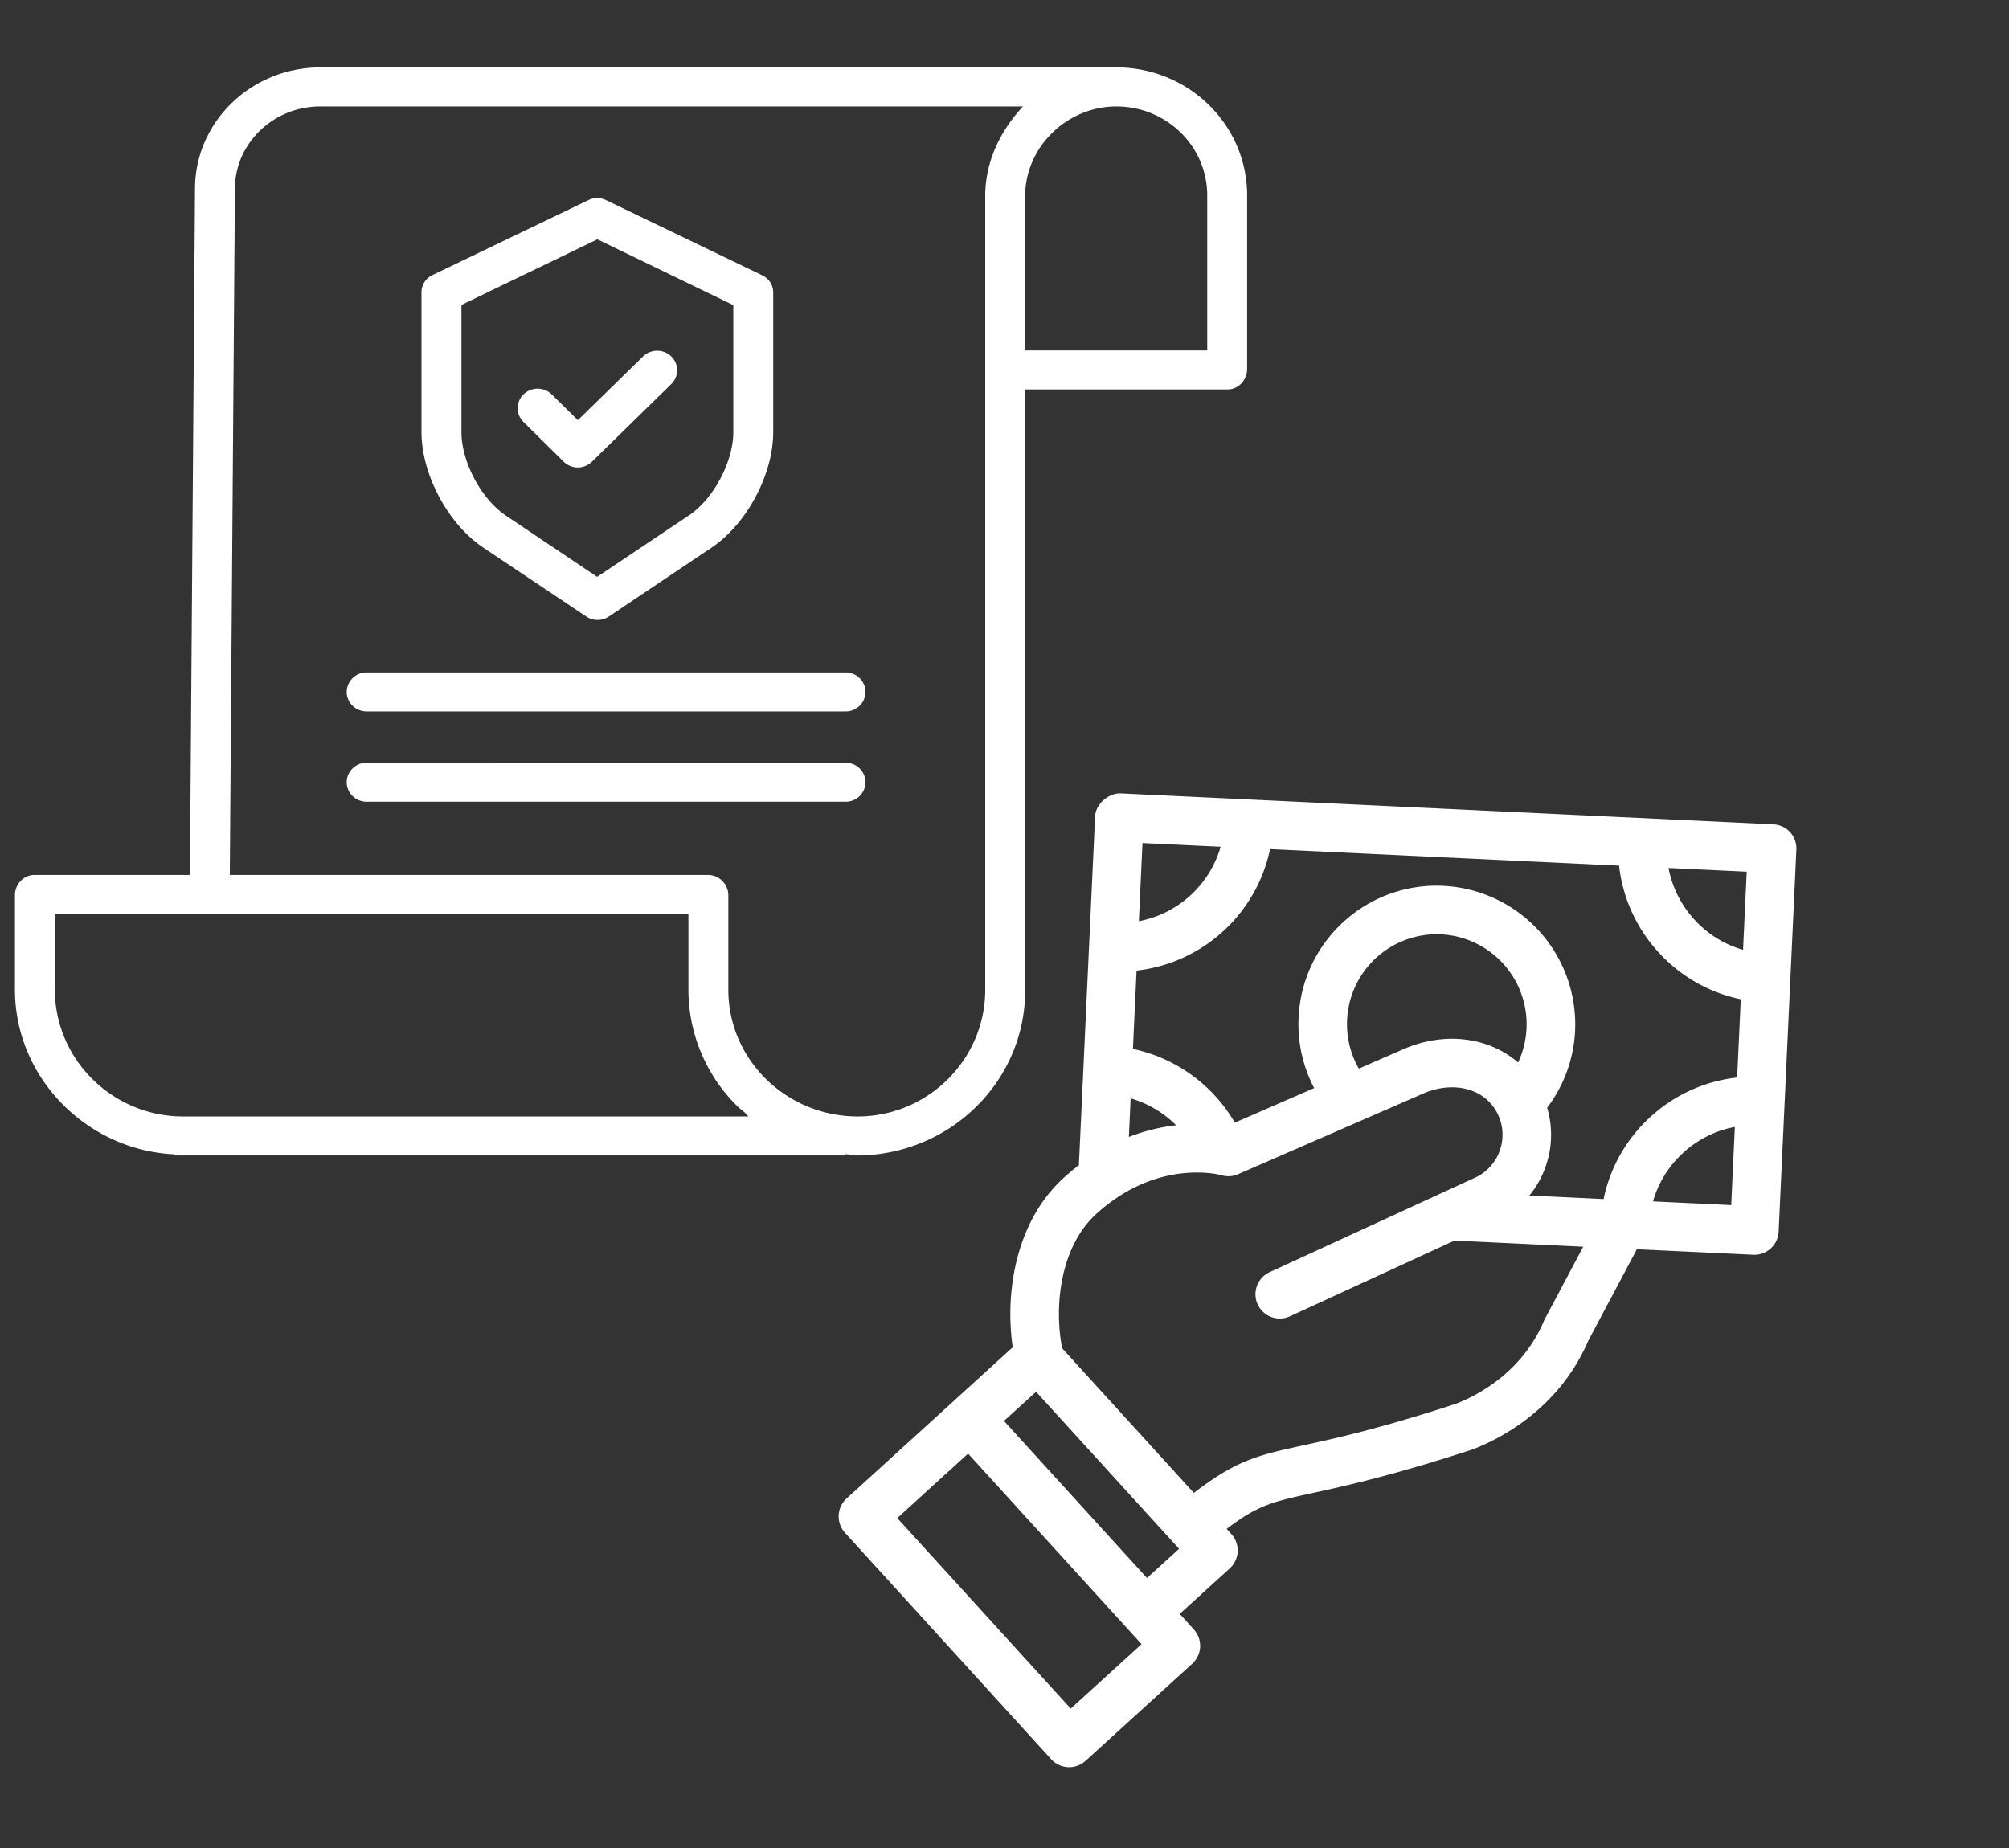 <svg width="75" height="69" fill="none" xmlns="http://www.w3.org/2000/svg"><rect width="100%" height="100%" fill="#333333" stroke="none"/><g clip-path="url(#clip0)" fill="#fff"><path d="M41.707 2.516H11.962c-2.581 0-4.682 2.035-4.682 4.529l-.19 25.623H1.284c-.412 0-.726.355-.726.758v3.526c0 3.301 2.7 6.001 5.96 6.149v.042h25.048v-.047c.186.007.3.047.427.047h.018c3.476-.02 6.278-2.791 6.26-6.191V14.54h7.561c.412 0 .726-.364.726-.766v-6.47c.005-2.63-2.163-4.77-4.85-4.788zM6.843 41.686h-.005c-2.65 0-4.79-2.143-4.79-4.734v-2.827H25.7v2.814a6.1 6.1 0 001.84 4.377c.126.124.258.188.392.37H6.843zm29.938-4.735c0 2.592-2.12 4.735-4.771 4.735h-.015c-2.664-.019-4.812-2.14-4.805-4.746v-3.514a.763.763 0 00-.745-.758H8.579L8.77 7.05c0-1.695 1.432-3.077 3.192-3.077H38.19c-.849.911-1.41 2.064-1.41 3.35v29.628zm8.287-29.635v5.767h-6.797V7.322c0-1.824 1.55-3.349 3.414-3.349h.021c1.869.018 3.37 1.51 3.362 3.338v.005z"/><path d="M18.05 20.453l3.841 2.57a.751.751 0 00.833 0l3.83-2.569c1.33-.888 2.312-2.744 2.312-4.318V10.94a.71.71 0 00-.397-.654L22.62 7.47a.747.747 0 00-.651 0l-5.837 2.806a.71.71 0 00-.397.654v5.205c0 1.574.985 3.43 2.315 4.317zm-.824-9.067l5.075-2.45 5.075 2.457v4.743c0 1.098-.736 2.494-1.664 3.113l-3.42 2.289-3.407-2.288c-.927-.62-1.659-2.016-1.659-3.114v-4.75z"/><path d="M21.041 17.237a.752.752 0 00.527.218h.002a.754.754 0 00.527-.215l2.963-2.9a.718.718 0 000-1.032.757.757 0 00-1.053 0l-2.434 2.38-.973-.96a.757.757 0 00-1.054-.005.718.718 0 00-.005 1.031l1.5 1.483zm10.525 7.87H13.688a.737.737 0 00-.745.729c0 .402.333.728.745.728h17.878a.737.737 0 00.745-.728.737.737 0 00-.745-.73zm0 3.37H13.688a.737.737 0 00-.745.73c0 .402.333.728.745.728h17.878a.737.737 0 00.745-.729.737.737 0 00-.745-.729z"/></g><path d="M40.525 65.747l3.983-3.627a.907.907 0 00.06-1.28l-.527-.58 1.868-1.7a.906.906 0 00.06-1.28l-.176-.194c1.175-.896 1.722-1.015 3.247-1.348 1.174-.257 2.947-.644 5.899-1.608a.732.732 0 00.04-.014c.926-.352 3.193-1.45 4.313-4.052l1.816-3.42 4.344.206c.5.023.924-.363.948-.863l.662-14.26a.9.9 0 00-.863-.948L41.83 29.623c-.39-.019-.924.354-.948.863l-.605 13.018a8.664 8.664 0 00-.572.479c-1.75 1.593-2.205 4.205-1.898 6.321l-6.202 5.646a.906.906 0 00-.06 1.28l7.698 8.456c.337.37.91.397 1.28.06zM64.63 44.996l-2.919-.139a3.909 3.909 0 011.134-1.821c.549-.5 1.21-.827 1.92-.959l-.135 2.919zm-2.34-12.588l2.918.139-.136 2.918a3.918 3.918 0 01-1.822-1.136 3.918 3.918 0 01-.96-1.92zm-19.639-.931l2.918.138a3.942 3.942 0 01-3.053 2.78l.135-2.918zm-.221 4.763a5.753 5.753 0 004.984-4.537l13.03.618a5.713 5.713 0 001.466 3.228 5.713 5.713 0 003.077 1.761l-.136 2.922a5.7 5.7 0 00-3.227 1.462 5.7 5.7 0 00-1.758 3.076l-2.77-.132c.27-.33.482-.711.622-1.129a3.55 3.55 0 00.04-2.148 5.162 5.162 0 001.044-2.88 5.18 5.18 0 00-4.922-5.406 5.146 5.146 0 00-3.718 1.34 5.146 5.146 0 00-1.683 3.577 5.15 5.15 0 00.581 2.635l-2.962 1.29a5.795 5.795 0 00-3.804-2.753l.136-2.924zm10.076 2.885l-.023.01-1.755.765a3.354 3.354 0 013.068-5.014 3.362 3.362 0 012.878 4.785c-1.061-.918-2.639-1.162-4.168-.546zM42.209 41.01a3.97 3.97 0 011.698 1.005c-.532.06-1.132.19-1.764.435l.066-1.44zm-2.557 9.33c-.314-1.62-.053-3.807 1.275-5.016.248-.226.497-.42.744-.587l.003-.002c1.638-1.107 3.166-.992 3.72-.9.031.008.159.031.179.036a.903.903 0 00.649-.029l6.975-3.04c1.14-.454 2.253-.134 2.71.78v.002l.001.002c.209.422.242.9.092 1.346-.148.443-.46.802-.876 1.013l-7.737 3.56a.907.907 0 00.76 1.647l6.152-2.831.08.004h.002l4.724.224-1.43 2.695-.016.03-.004.01a.84.84 0 00-.017.036c-.835 1.968-2.56 2.815-3.285 3.094-2.851.93-4.498 1.29-5.7 1.552-1.673.365-2.48.541-4.084 1.776l-4.917-5.401zm-2.171 2.715l1.198-1.09 5.339 5.864-1.199 1.09-5.338-5.864zm-3.984 3.626l2.644-2.406 6.476 7.114-2.644 2.406-6.476-7.114z" fill="#fff"/><defs><clipPath id="clip0"><path fill="#fff" transform="translate(.558 .33)" d="M0 0h46v45H0z"/></clipPath></defs></svg>